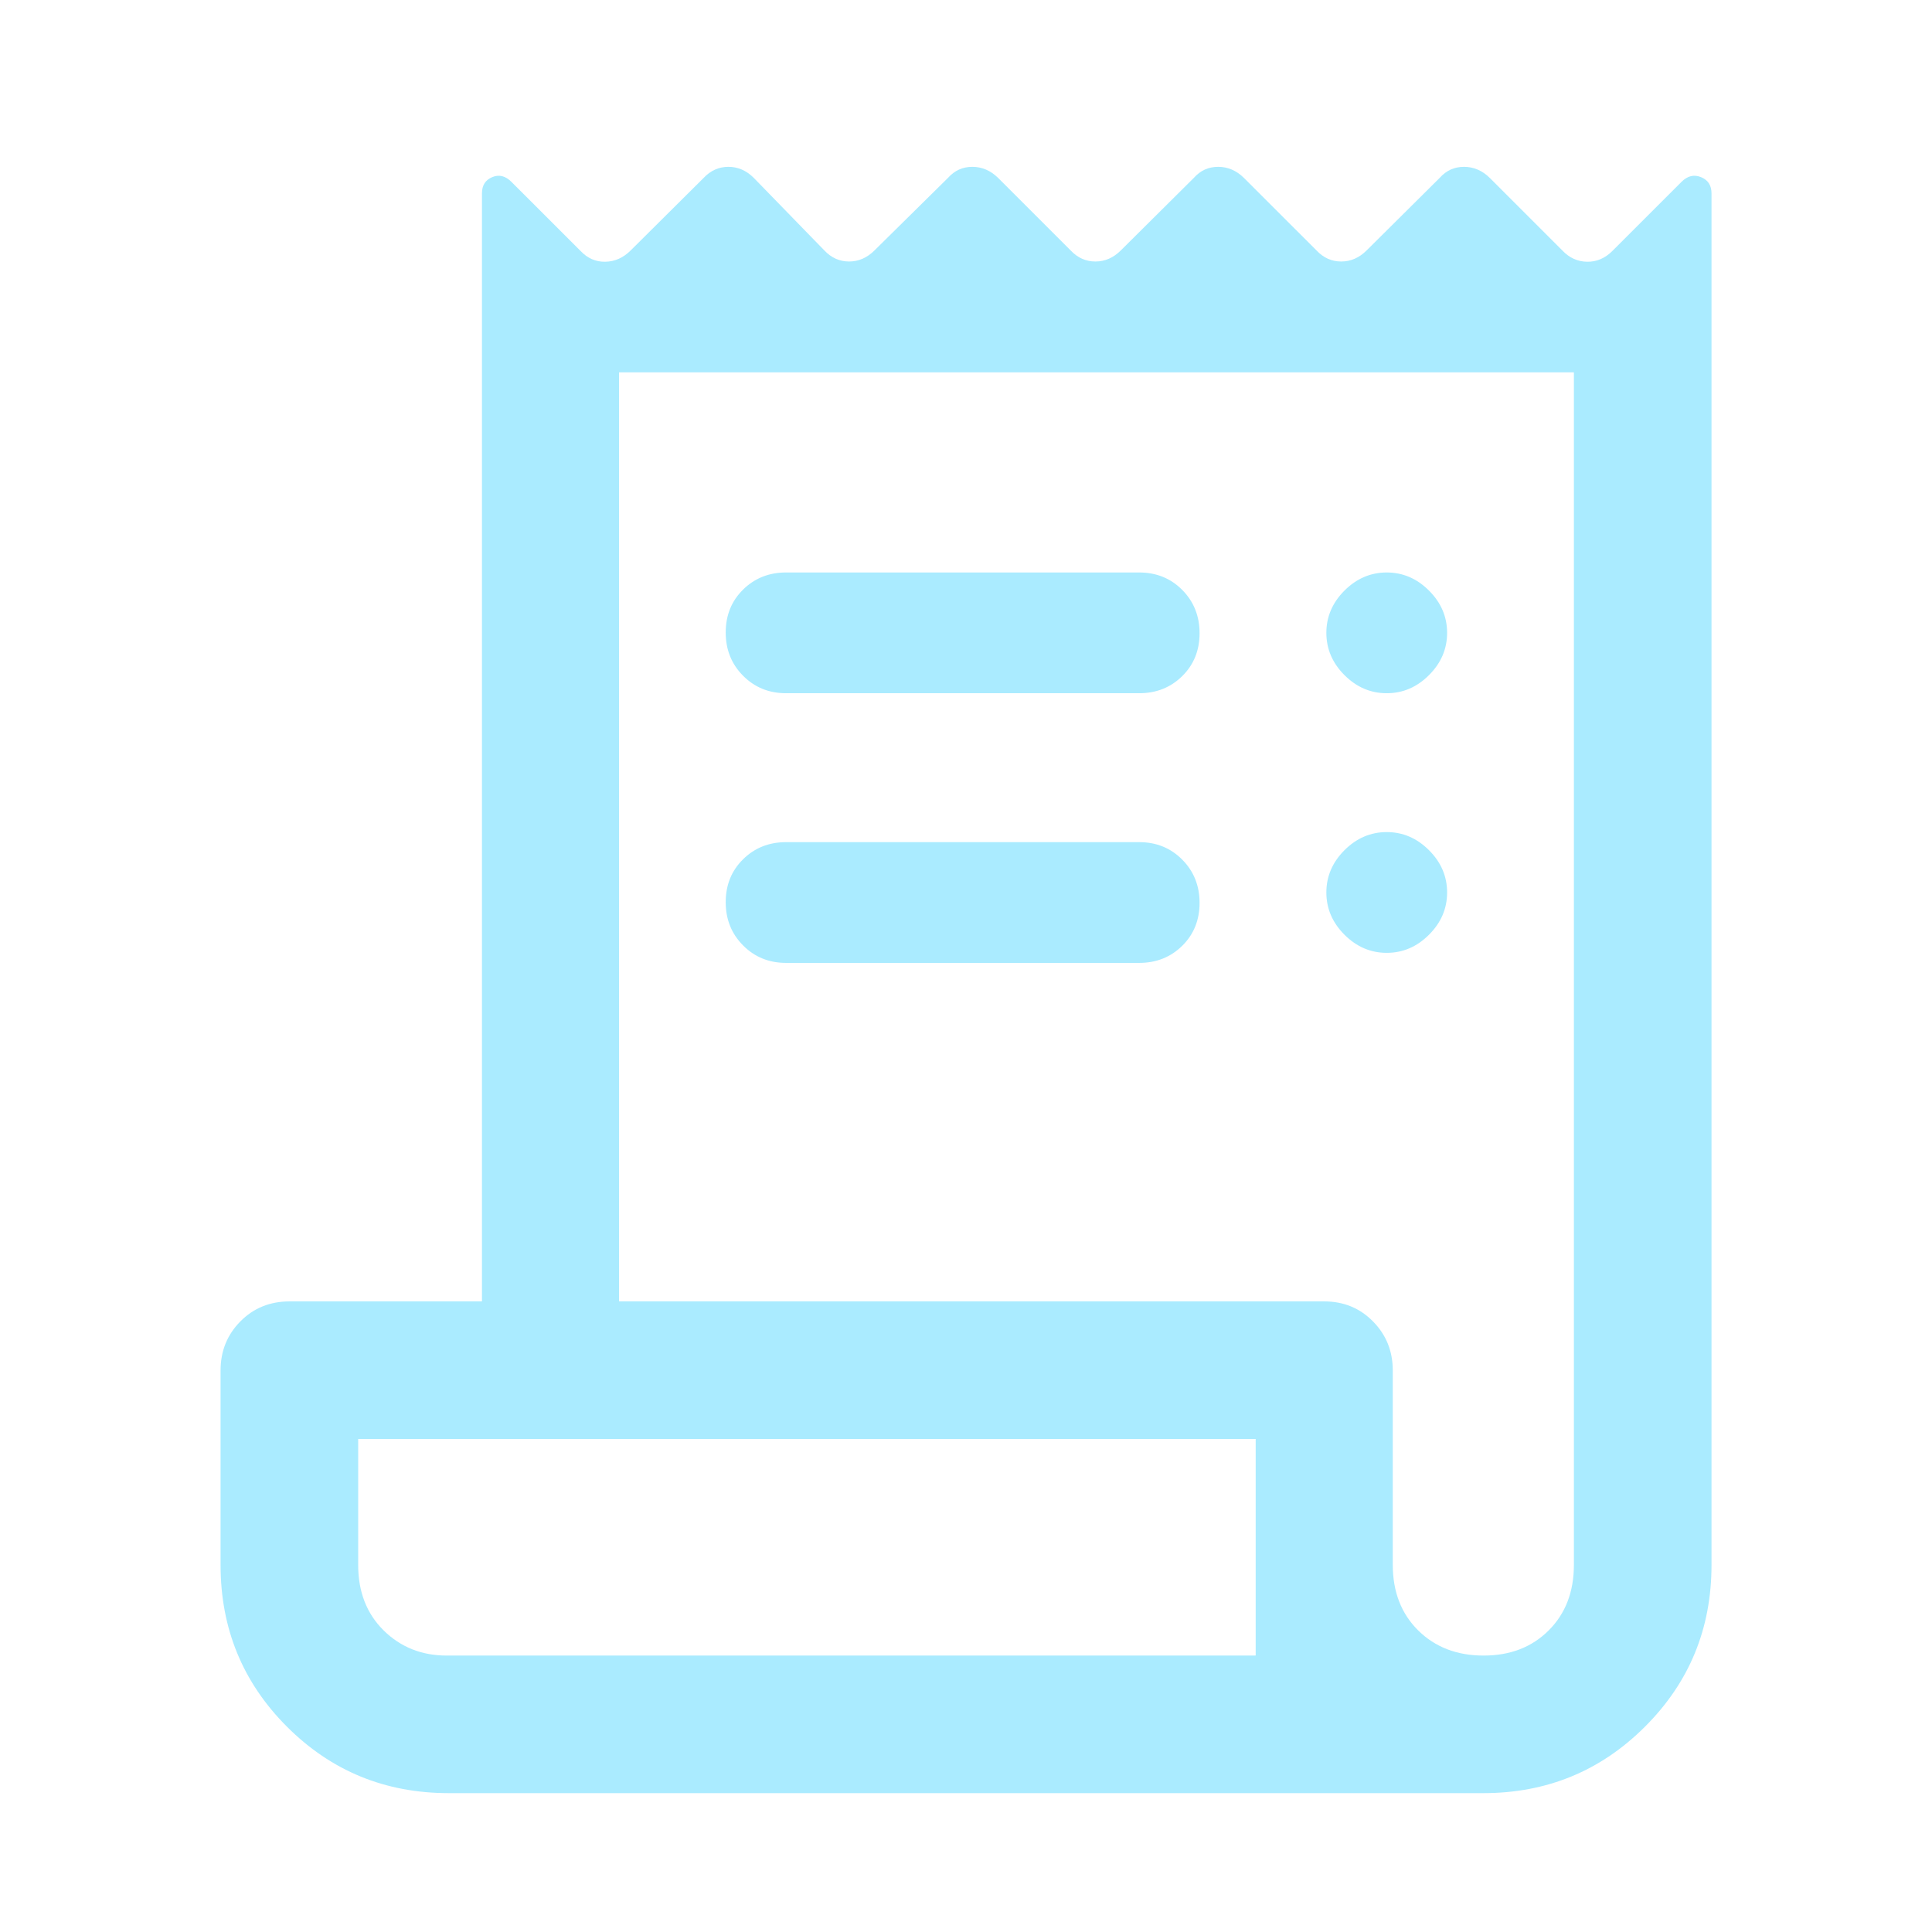 <svg xmlns="http://www.w3.org/2000/svg" fill="none" viewBox="0 0 48 48" height="48" width="48">
<path fill="#AAEBFF" d="M11.149 44.55C9.57 44.55 8.23 44 7.13 42.9C6.03 41.8 5.48 40.461 5.48 38.882V34.048C5.48 33.568 5.644 33.162 5.971 32.831C6.299 32.498 6.707 32.333 7.195 32.333H11.974V4.805C11.974 4.606 12.059 4.471 12.229 4.401C12.399 4.33 12.558 4.369 12.707 4.519L14.424 6.235C14.596 6.417 14.8 6.507 15.037 6.503C15.275 6.499 15.485 6.405 15.668 6.223L17.483 4.419C17.655 4.236 17.86 4.145 18.098 4.145C18.334 4.145 18.544 4.236 18.727 4.419L20.482 6.223C20.654 6.405 20.858 6.497 21.095 6.497C21.332 6.497 21.542 6.405 21.725 6.223L23.553 4.419C23.716 4.236 23.917 4.145 24.157 4.145C24.397 4.145 24.61 4.236 24.797 4.419L26.601 6.223C26.773 6.405 26.977 6.497 27.215 6.497C27.452 6.497 27.662 6.405 27.845 6.223L29.661 4.419C29.823 4.236 30.024 4.145 30.265 4.145C30.505 4.145 30.718 4.236 30.904 4.419L32.709 6.223C32.88 6.405 33.085 6.497 33.322 6.497C33.559 6.497 33.769 6.405 33.952 6.223L35.769 4.419C35.931 4.236 36.132 4.145 36.373 4.145C36.612 4.145 36.826 4.236 37.012 4.419L38.816 6.223C38.988 6.405 39.193 6.499 39.43 6.503C39.667 6.507 39.877 6.417 40.059 6.235L41.776 4.519C41.925 4.369 42.087 4.33 42.261 4.401C42.435 4.471 42.522 4.606 42.522 4.805V38.882C42.522 40.461 41.971 41.8 40.868 42.9C39.766 44 38.428 44.55 36.853 44.55H11.149ZM36.859 41.132C37.522 41.132 38.061 40.923 38.478 40.506C38.895 40.089 39.103 39.546 39.103 38.879V9.251H15.38V32.333H32.9C33.381 32.333 33.785 32.498 34.112 32.831C34.439 33.162 34.603 33.568 34.603 34.048V38.874C34.603 39.546 34.813 40.09 35.234 40.507C35.655 40.923 36.196 41.132 36.859 41.132ZM19.53 14.223H28.303C28.728 14.223 29.084 14.367 29.372 14.656C29.659 14.946 29.803 15.304 29.803 15.732C29.803 16.159 29.659 16.515 29.372 16.798C29.084 17.081 28.728 17.223 28.303 17.223H19.53C19.105 17.223 18.749 17.078 18.462 16.789C18.174 16.5 18.03 16.142 18.03 15.714C18.03 15.287 18.174 14.931 18.462 14.648C18.749 14.365 19.105 14.223 19.53 14.223ZM19.53 20.923H28.303C28.728 20.923 29.084 21.067 29.372 21.357C29.659 21.646 29.803 22.004 29.803 22.431C29.803 22.859 29.659 23.215 29.372 23.498C29.084 23.781 28.728 23.923 28.303 23.923H19.53C19.105 23.923 18.749 23.778 18.462 23.489C18.174 23.2 18.03 22.842 18.03 22.414C18.03 21.987 18.174 21.631 18.462 21.348C18.749 21.065 19.105 20.923 19.53 20.923ZM34.453 17.223C34.053 17.223 33.703 17.073 33.403 16.773C33.103 16.473 32.953 16.123 32.953 15.723C32.953 15.323 33.103 14.973 33.403 14.673C33.703 14.373 34.053 14.223 34.453 14.223C34.853 14.223 35.203 14.373 35.503 14.673C35.803 14.973 35.953 15.323 35.953 15.723C35.953 16.123 35.803 16.473 35.503 16.773C35.203 17.073 34.853 17.223 34.453 17.223ZM34.453 23.673C34.053 23.673 33.703 23.523 33.403 23.223C33.103 22.923 32.953 22.573 32.953 22.173C32.953 21.773 33.103 21.423 33.403 21.123C33.703 20.823 34.053 20.673 34.453 20.673C34.853 20.673 35.203 20.823 35.503 21.123C35.803 21.423 35.953 21.773 35.953 22.173C35.953 22.573 35.803 22.923 35.503 23.223C35.203 23.523 34.853 23.673 34.453 23.673ZM11.099 41.132H31.197V35.751H8.899V38.882C8.899 39.548 9.11 40.09 9.531 40.507C9.953 40.923 10.476 41.132 11.099 41.132Z"></path>
</svg>
